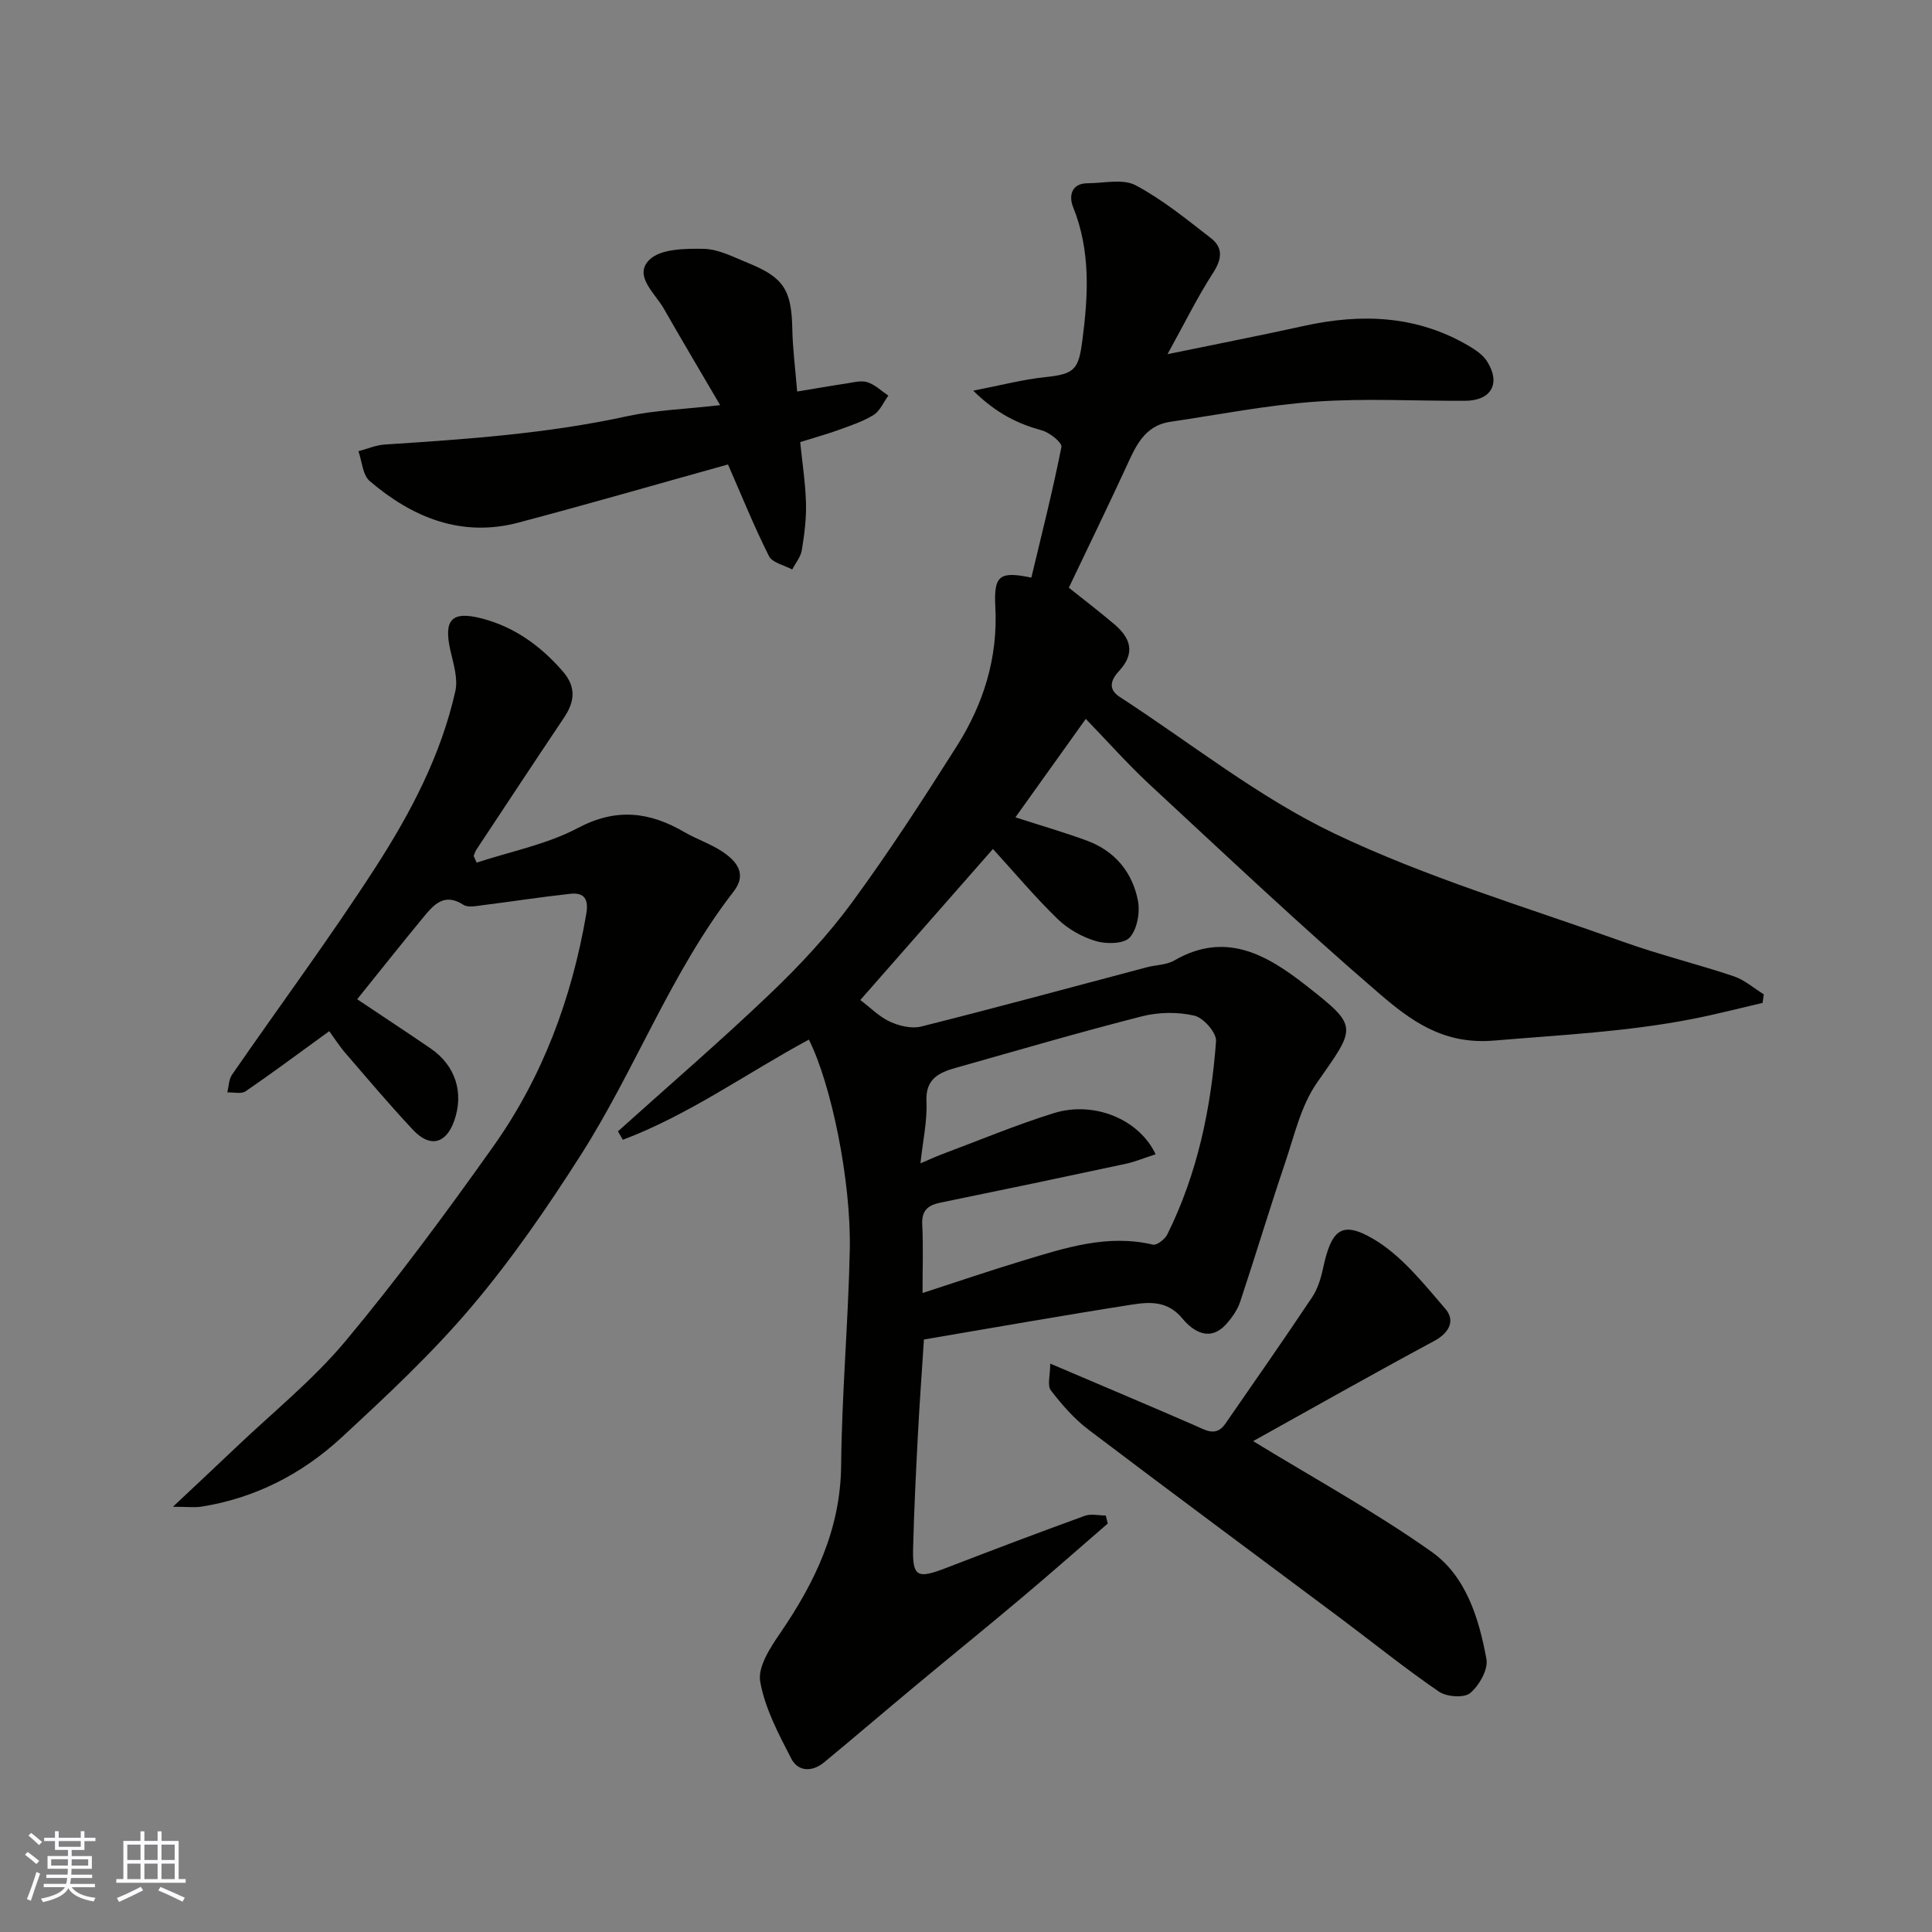 <svg enable-background="new 0 0 400 400" viewBox="0 0 400 400" xmlns="http://www.w3.org/2000/svg"><rect x="0" y="0" width="400" height="400" fill="#808080" stroke="none"/><g fill="#010100"><path d="m167.47 215.24c-12.84 6.92-24.82 15.58-38.52 20.74-.34-.58-.67-1.16-1.01-1.75 10.55-9.49 21.31-18.75 31.57-28.55 6.06-5.79 11.87-12.02 16.83-18.76 7.71-10.5 14.81-21.47 21.78-32.48 5.51-8.72 8.52-18.27 7.95-28.84-.35-6.54.94-7.36 7.46-6.01 2.15-9.01 4.43-17.99 6.23-27.06.17-.88-2.41-2.97-4.02-3.41-4.92-1.37-9.31-3.39-14.25-8.24 5.9-1.14 10.37-2.33 14.91-2.8 6.11-.63 6.91-1.59 7.69-7.59 1.23-9.4 1.73-18.59-1.93-27.66-.86-2.15-.45-4.89 3.06-4.89 3.34-.01 7.26-.98 9.9.42 5.57 2.95 10.56 7.05 15.58 10.94 2.59 2 2.29 4.37.44 7.22-3.22 4.98-5.85 10.35-9.42 16.81 10.52-2.17 19.41-3.9 28.24-5.85 11.93-2.63 23.44-2.2 34.22 4.18 1.37.81 2.84 1.82 3.67 3.11 2.94 4.57.93 8.18-4.48 8.21-10.33.05-20.7-.55-30.98.18-10.08.71-20.07 2.69-30.09 4.17-5.53.82-7.27 5.31-9.27 9.64-3.76 8.13-7.68 16.19-11.74 24.71 2.89 2.31 6.24 4.86 9.45 7.59 3.35 2.84 4.37 5.95.95 9.65-1.46 1.58-2.55 3.63.12 5.36 14.77 9.58 28.76 20.8 44.52 28.32 19.15 9.13 39.74 15.23 59.8 22.41 7.49 2.68 15.26 4.58 22.81 7.11 2.24.75 4.16 2.47 6.23 3.74-.08.59-.16 1.19-.24 1.78-4.83 1.12-9.64 2.37-14.5 3.32-13.58 2.66-27.36 3.32-41.12 4.48-10.58.9-17.33-4.22-23.87-9.84-16.15-13.9-31.65-28.56-47.29-43.05-4.63-4.29-8.84-9.05-13.35-13.71-5.04 7.05-9.76 13.65-14.57 20.38 5.14 1.66 10.01 3.07 14.76 4.81 5.79 2.12 9.44 6.51 10.6 12.4.48 2.44-.13 5.92-1.68 7.66-1.19 1.34-4.82 1.4-6.99.76-2.86-.84-5.78-2.48-7.92-4.55-4.73-4.59-8.98-9.66-13.42-14.53-9.06 10.32-18.23 20.76-27.46 31.27 2 1.51 3.86 3.43 6.12 4.48 1.94.9 4.52 1.51 6.5 1.01 15.61-3.92 31.15-8.15 46.71-12.27 1.89-.5 4.06-.46 5.67-1.4 10.66-6.19 19.26-1.12 27.3 5.18 10.94 8.58 10.38 8.5 2.26 20.11-3.33 4.75-4.7 10.95-6.61 16.6-3.23 9.54-6.12 19.19-9.3 28.75-.55 1.66-1.65 3.24-2.83 4.57-3.44 3.9-6.96 1.54-9.13-1.08-3.1-3.75-6.83-3.45-10.55-2.87-14.32 2.24-28.59 4.77-42.97 7.21-.43 6.75-.92 13.32-1.26 19.9-.4 7.76-.79 15.53-.98 23.3-.14 5.93.87 6.4 6.77 4.12 9.56-3.69 19.15-7.32 28.78-10.82 1.28-.47 2.88-.06 4.34-.06.14.55.27 1.11.41 1.66-5.94 5.14-11.84 10.34-17.85 15.4-7.28 6.13-14.67 12.11-21.98 18.2-6.31 5.25-12.55 10.6-18.88 15.83-2.44 2.02-5.38 2.01-6.81-.75-2.64-5.11-5.46-10.42-6.44-15.96-.53-3.01 2.06-7 4.1-9.97 7.24-10.56 12.53-21.54 12.66-34.81.14-14.87 1.48-29.73 1.79-44.6.28-14.5-3.88-34.39-8.47-43.53zm71.79 23.74c-2.32.75-4.25 1.56-6.26 1.99-12.73 2.73-25.48 5.4-38.23 8.01-2.62.53-3.98 1.58-3.83 4.55.23 4.61.06 9.23.06 14.18 7.2-2.34 13.97-4.65 20.81-6.72 8.75-2.65 17.49-5.52 26.9-3.3.8.19 2.47-1.12 2.97-2.12 6.25-12.59 9.06-26.13 10.09-40.01.13-1.73-2.61-4.85-4.49-5.28-3.44-.8-7.41-.74-10.86.14-12.91 3.29-25.7 7.04-38.52 10.66-3.47.98-6.31 2.25-6.09 6.96.19 4.03-.74 8.11-1.24 12.82 1.94-.83 3.1-1.37 4.29-1.82 7.75-2.9 15.41-6.11 23.3-8.57 8.3-2.59 17.66 1.21 21.1 8.51z"/><path d="m98.68 178.6c7.04-2.32 14.54-3.77 21-7.19 7.97-4.22 14.84-3.31 22.06.89 2.54 1.48 5.42 2.41 7.85 4.04 2.9 1.95 5.14 4.57 2.31 8.22-13.01 16.79-20.35 36.86-31.67 54.6-6.93 10.86-14.29 21.57-22.6 31.38-8.2 9.69-17.57 18.44-26.92 27.08-8.15 7.53-17.85 12.54-28.98 14.31-1.43.23-2.93.03-5.93.03 4.93-4.64 8.93-8.36 12.88-12.13 7.69-7.33 16.08-14.07 22.85-22.17 10.78-12.91 20.79-26.5 30.54-40.22 10.27-14.44 16.31-30.75 19.31-48.21.51-2.99-.34-4.5-3.29-4.18-6.02.65-12 1.59-18.01 2.34-1.38.17-3.16.58-4.14-.06-3.93-2.55-6.1-.06-8.22 2.5-4.6 5.57-9.08 11.23-13.77 17.05 5.07 3.39 10.15 6.74 15.18 10.17 5.18 3.54 6.98 9.2 4.89 15.06-1.69 4.71-5 5.56-8.5 1.83-4.84-5.16-9.41-10.58-14.04-15.95-1.29-1.5-2.36-3.2-3.31-4.5-6.45 4.68-11.81 8.68-17.32 12.45-.9.61-2.51.18-3.79.23.31-1.23.3-2.67.97-3.65 9.92-14.37 20.34-28.41 29.8-43.08 7.23-11.21 13.48-23.13 16.44-36.33.59-2.61-.39-5.67-1.02-8.44-1.45-6.41.27-8.26 6.59-6.6 6.74 1.77 12.09 5.67 16.65 10.89 2.85 3.27 2.52 6.29.28 9.63-6.09 9.08-12.11 18.21-18.15 27.34-.25.38-.37.85-.55 1.28.21.46.41.92.61 1.39z"/><path d="m259.45 298.37c12.49 7.65 25.22 14.61 36.97 22.93 7.1 5.03 9.79 13.77 11.33 22.2.39 2.15-1.49 5.46-3.35 7.02-1.26 1.06-4.87.81-6.46-.27-7-4.79-13.61-10.13-20.41-15.22-17.4-13.01-34.87-25.92-52.18-39.04-2.97-2.25-5.51-5.18-7.79-8.14-.77-1.01-.12-3.11-.12-5.53 10.78 4.6 20.36 8.63 29.89 12.78 2.27.99 4.43 2.46 6.36-.33 6.03-8.7 12.09-17.39 17.97-26.19 1.14-1.71 1.8-3.85 2.24-5.89 1.73-8.1 3.82-10.07 10.48-6.15 5.8 3.42 10.35 9.2 14.87 14.44 2.05 2.37.91 4.92-2.33 6.66-12.9 6.94-25.65 14.16-37.47 20.73z"/><path d="m149.1 83.88c-4.32-7.39-8.05-13.63-11.65-19.96-1.83-3.21-6.31-6.81-3.04-10.1 2.29-2.31 7.46-2.38 11.32-2.3 3.09.07 6.2 1.74 9.2 2.95 7.38 2.99 8.95 5.62 9.11 13.66.08 4.09.62 8.16 1 12.93 3.59-.59 6.87-1.17 10.16-1.66 1.46-.22 3.08-.68 4.38-.27 1.58.5 2.91 1.82 4.34 2.78-.99 1.36-1.72 3.16-3.04 3.99-2.17 1.36-4.7 2.18-7.13 3.07s-4.94 1.57-8.08 2.56c.42 4.16 1.08 8.38 1.2 12.61.09 3.24-.33 6.53-.86 9.75-.23 1.41-1.3 2.69-1.99 4.02-1.65-.9-4.12-1.39-4.81-2.77-3.05-6.05-5.58-12.35-8.49-18.98-13.98 3.89-28.62 8.13-43.35 12.03-11.83 3.13-21.95-1.02-30.82-8.59-1.47-1.25-1.6-4.08-2.34-6.18 1.82-.48 3.63-1.27 5.47-1.39 16.86-1.09 33.69-2.25 50.28-5.88 5.71-1.23 11.66-1.41 19.14-2.27z"/></g><path d="m5.17 384 .55-.58c.85.61 1.65 1.24 2.4 1.87l-.59.64c-.83-.73-1.62-1.37-2.36-1.93m1.22 9.53-.82-.34c.71-1.76 1.37-3.64 1.98-5.63.24.13.5.25.76.36-.6 1.67-1.24 3.54-1.92 5.61m-.5-13.5.57-.54c.56.44 1.31 1.06 2.26 1.87l-.64.64c-.68-.66-1.41-1.32-2.19-1.97m3.25.46h2.24v-1.36h.77v1.36h4.57v-1.36h.76v1.36h2.28v.69h-2.28v1.84h-2.64v1.26h4.18v2.64h-4.21c0 .45-.02.86-.05 1.21h4.32v.69h-4.38c-.04.34-.1.75-.19 1.22h5.15v.69h-4.82c.87 1.19 2.51 1.92 4.93 2.19-.17.31-.3.57-.37.76-2.77-.49-4.52-1.41-5.26-2.76-.56 1.26-2.3 2.23-5.24 2.9-.12-.24-.26-.48-.43-.72 2.73-.55 4.38-1.34 4.96-2.38h-4.38v-.69h4.65c.1-.38.17-.79.21-1.22h-4.32v-.69h4.4c.03-.34.05-.75.05-1.21h-4.2v-2.64h4.23v-1.26h-2.69v-1.84h-2.24zm1.46 4.46v1.29h3.45c.01-.4.02-.57.01-.53v-.32-.45h-3.46zm1.55-2.59h4.57v-1.19h-4.57zm6.11 2.59h-3.42v.77c-.01.19-.01.37-.02.53h3.44z" fill="#fbfafc"/><path d="m32.63 379.16h.82v1.98h3.54v7.89h1.45v.78h-14.36v-.78h1.46v-7.89h3.54v-1.98h.82v1.98h2.73zm-3.49 11.48.5.73c-1.61.82-3.28 1.63-5 2.41-.13-.27-.28-.55-.44-.82 1.75-.72 3.4-1.49 4.94-2.32m-2.78-5.55h2.73v-3.18h-2.73zm0 3.95h2.73v-3.2h-2.73zm3.54-3.95h2.73v-3.18h-2.73zm0 3.95h2.73v-3.2h-2.73zm7.89 4.68c-1.84-.92-3.51-1.7-5.02-2.32l.45-.73c1.89.8 3.57 1.55 5.04 2.23zm-1.62-11.81h-2.73v3.18h2.73zm-2.73 7.13h2.73v-3.2h-2.73z" fill="#fbfafc"/></svg>